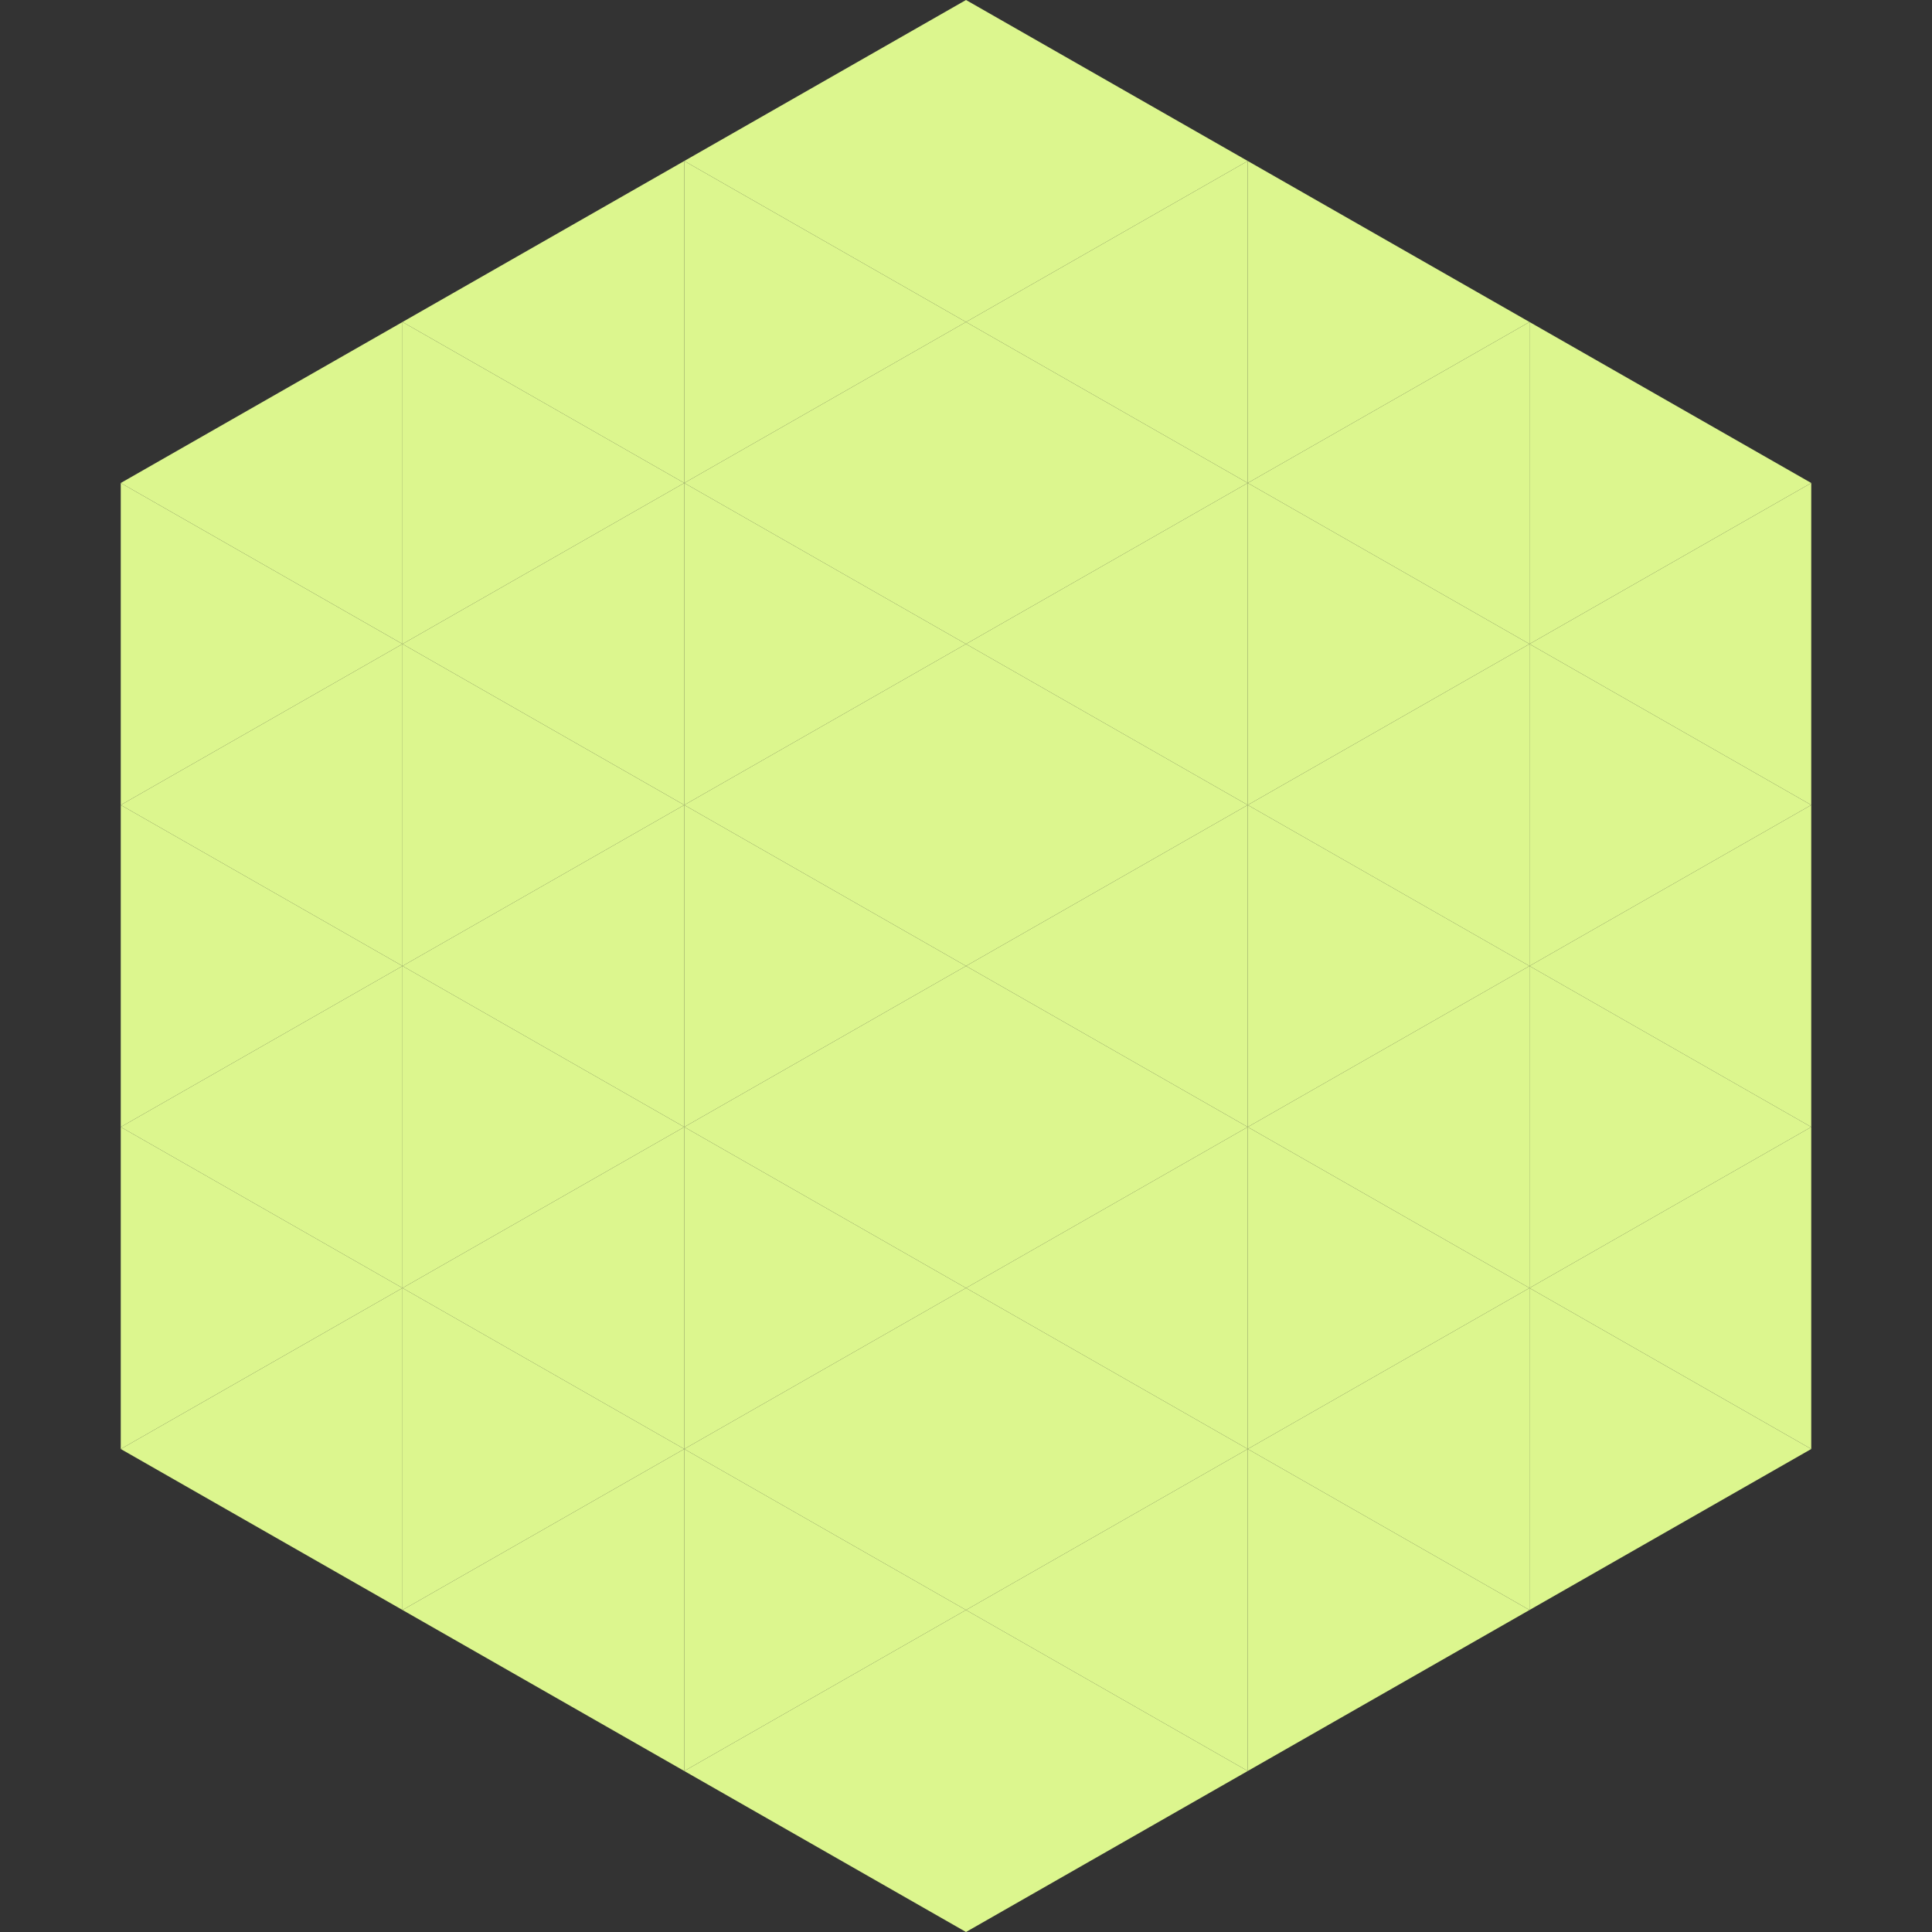 <?xml version="1.0"?>
<!-- Generated by SVGo -->
<svg width="240" height="240"
     xmlns="http://www.w3.org/2000/svg"
     xmlns:xlink="http://www.w3.org/1999/xlink">
<rect width="100%" height="100%" fill="#333333" stroke="none"/>
<polygon points="50,40 15,60 50,80" style="fill:rgb(220,246,142)" />
<polygon points="190,40 225,60 190,80" style="fill:rgb(220,246,142)" />
<polygon points="15,60 50,80 15,100" style="fill:rgb(220,246,142)" />
<polygon points="225,60 190,80 225,100" style="fill:rgb(220,246,142)" />
<polygon points="50,80 15,100 50,120" style="fill:rgb(220,246,142)" />
<polygon points="190,80 225,100 190,120" style="fill:rgb(220,246,142)" />
<polygon points="15,100 50,120 15,140" style="fill:rgb(220,246,142)" />
<polygon points="225,100 190,120 225,140" style="fill:rgb(220,246,142)" />
<polygon points="50,120 15,140 50,160" style="fill:rgb(220,246,142)" />
<polygon points="190,120 225,140 190,160" style="fill:rgb(220,246,142)" />
<polygon points="15,140 50,160 15,180" style="fill:rgb(220,246,142)" />
<polygon points="225,140 190,160 225,180" style="fill:rgb(220,246,142)" />
<polygon points="50,160 15,180 50,200" style="fill:rgb(220,246,142)" />
<polygon points="190,160 225,180 190,200" style="fill:rgb(220,246,142)" />
<polygon points="15,180 50,200 15,220" style="fill:rgb(255,255,255); fill-opacity:0" />
<polygon points="225,180 190,200 225,220" style="fill:rgb(255,255,255); fill-opacity:0" />
<polygon points="50,0 85,20 50,40" style="fill:rgb(255,255,255); fill-opacity:0" />
<polygon points="190,0 155,20 190,40" style="fill:rgb(255,255,255); fill-opacity:0" />
<polygon points="85,20 50,40 85,60" style="fill:rgb(220,246,142)" />
<polygon points="155,20 190,40 155,60" style="fill:rgb(220,246,142)" />
<polygon points="50,40 85,60 50,80" style="fill:rgb(220,246,142)" />
<polygon points="190,40 155,60 190,80" style="fill:rgb(220,246,142)" />
<polygon points="85,60 50,80 85,100" style="fill:rgb(220,246,142)" />
<polygon points="155,60 190,80 155,100" style="fill:rgb(220,246,142)" />
<polygon points="50,80 85,100 50,120" style="fill:rgb(220,246,142)" />
<polygon points="190,80 155,100 190,120" style="fill:rgb(220,246,142)" />
<polygon points="85,100 50,120 85,140" style="fill:rgb(220,246,142)" />
<polygon points="155,100 190,120 155,140" style="fill:rgb(220,246,142)" />
<polygon points="50,120 85,140 50,160" style="fill:rgb(220,246,142)" />
<polygon points="190,120 155,140 190,160" style="fill:rgb(220,246,142)" />
<polygon points="85,140 50,160 85,180" style="fill:rgb(220,246,142)" />
<polygon points="155,140 190,160 155,180" style="fill:rgb(220,246,142)" />
<polygon points="50,160 85,180 50,200" style="fill:rgb(220,246,142)" />
<polygon points="190,160 155,180 190,200" style="fill:rgb(220,246,142)" />
<polygon points="85,180 50,200 85,220" style="fill:rgb(220,246,142)" />
<polygon points="155,180 190,200 155,220" style="fill:rgb(220,246,142)" />
<polygon points="120,0 85,20 120,40" style="fill:rgb(220,246,142)" />
<polygon points="120,0 155,20 120,40" style="fill:rgb(220,246,142)" />
<polygon points="85,20 120,40 85,60" style="fill:rgb(220,246,142)" />
<polygon points="155,20 120,40 155,60" style="fill:rgb(220,246,142)" />
<polygon points="120,40 85,60 120,80" style="fill:rgb(220,246,142)" />
<polygon points="120,40 155,60 120,80" style="fill:rgb(220,246,142)" />
<polygon points="85,60 120,80 85,100" style="fill:rgb(220,246,142)" />
<polygon points="155,60 120,80 155,100" style="fill:rgb(220,246,142)" />
<polygon points="120,80 85,100 120,120" style="fill:rgb(220,246,142)" />
<polygon points="120,80 155,100 120,120" style="fill:rgb(220,246,142)" />
<polygon points="85,100 120,120 85,140" style="fill:rgb(220,246,142)" />
<polygon points="155,100 120,120 155,140" style="fill:rgb(220,246,142)" />
<polygon points="120,120 85,140 120,160" style="fill:rgb(220,246,142)" />
<polygon points="120,120 155,140 120,160" style="fill:rgb(220,246,142)" />
<polygon points="85,140 120,160 85,180" style="fill:rgb(220,246,142)" />
<polygon points="155,140 120,160 155,180" style="fill:rgb(220,246,142)" />
<polygon points="120,160 85,180 120,200" style="fill:rgb(220,246,142)" />
<polygon points="120,160 155,180 120,200" style="fill:rgb(220,246,142)" />
<polygon points="85,180 120,200 85,220" style="fill:rgb(220,246,142)" />
<polygon points="155,180 120,200 155,220" style="fill:rgb(220,246,142)" />
<polygon points="120,200 85,220 120,240" style="fill:rgb(220,246,142)" />
<polygon points="120,200 155,220 120,240" style="fill:rgb(220,246,142)" />
<polygon points="85,220 120,240 85,260" style="fill:rgb(255,255,255); fill-opacity:0" />
<polygon points="155,220 120,240 155,260" style="fill:rgb(255,255,255); fill-opacity:0" />
</svg>
